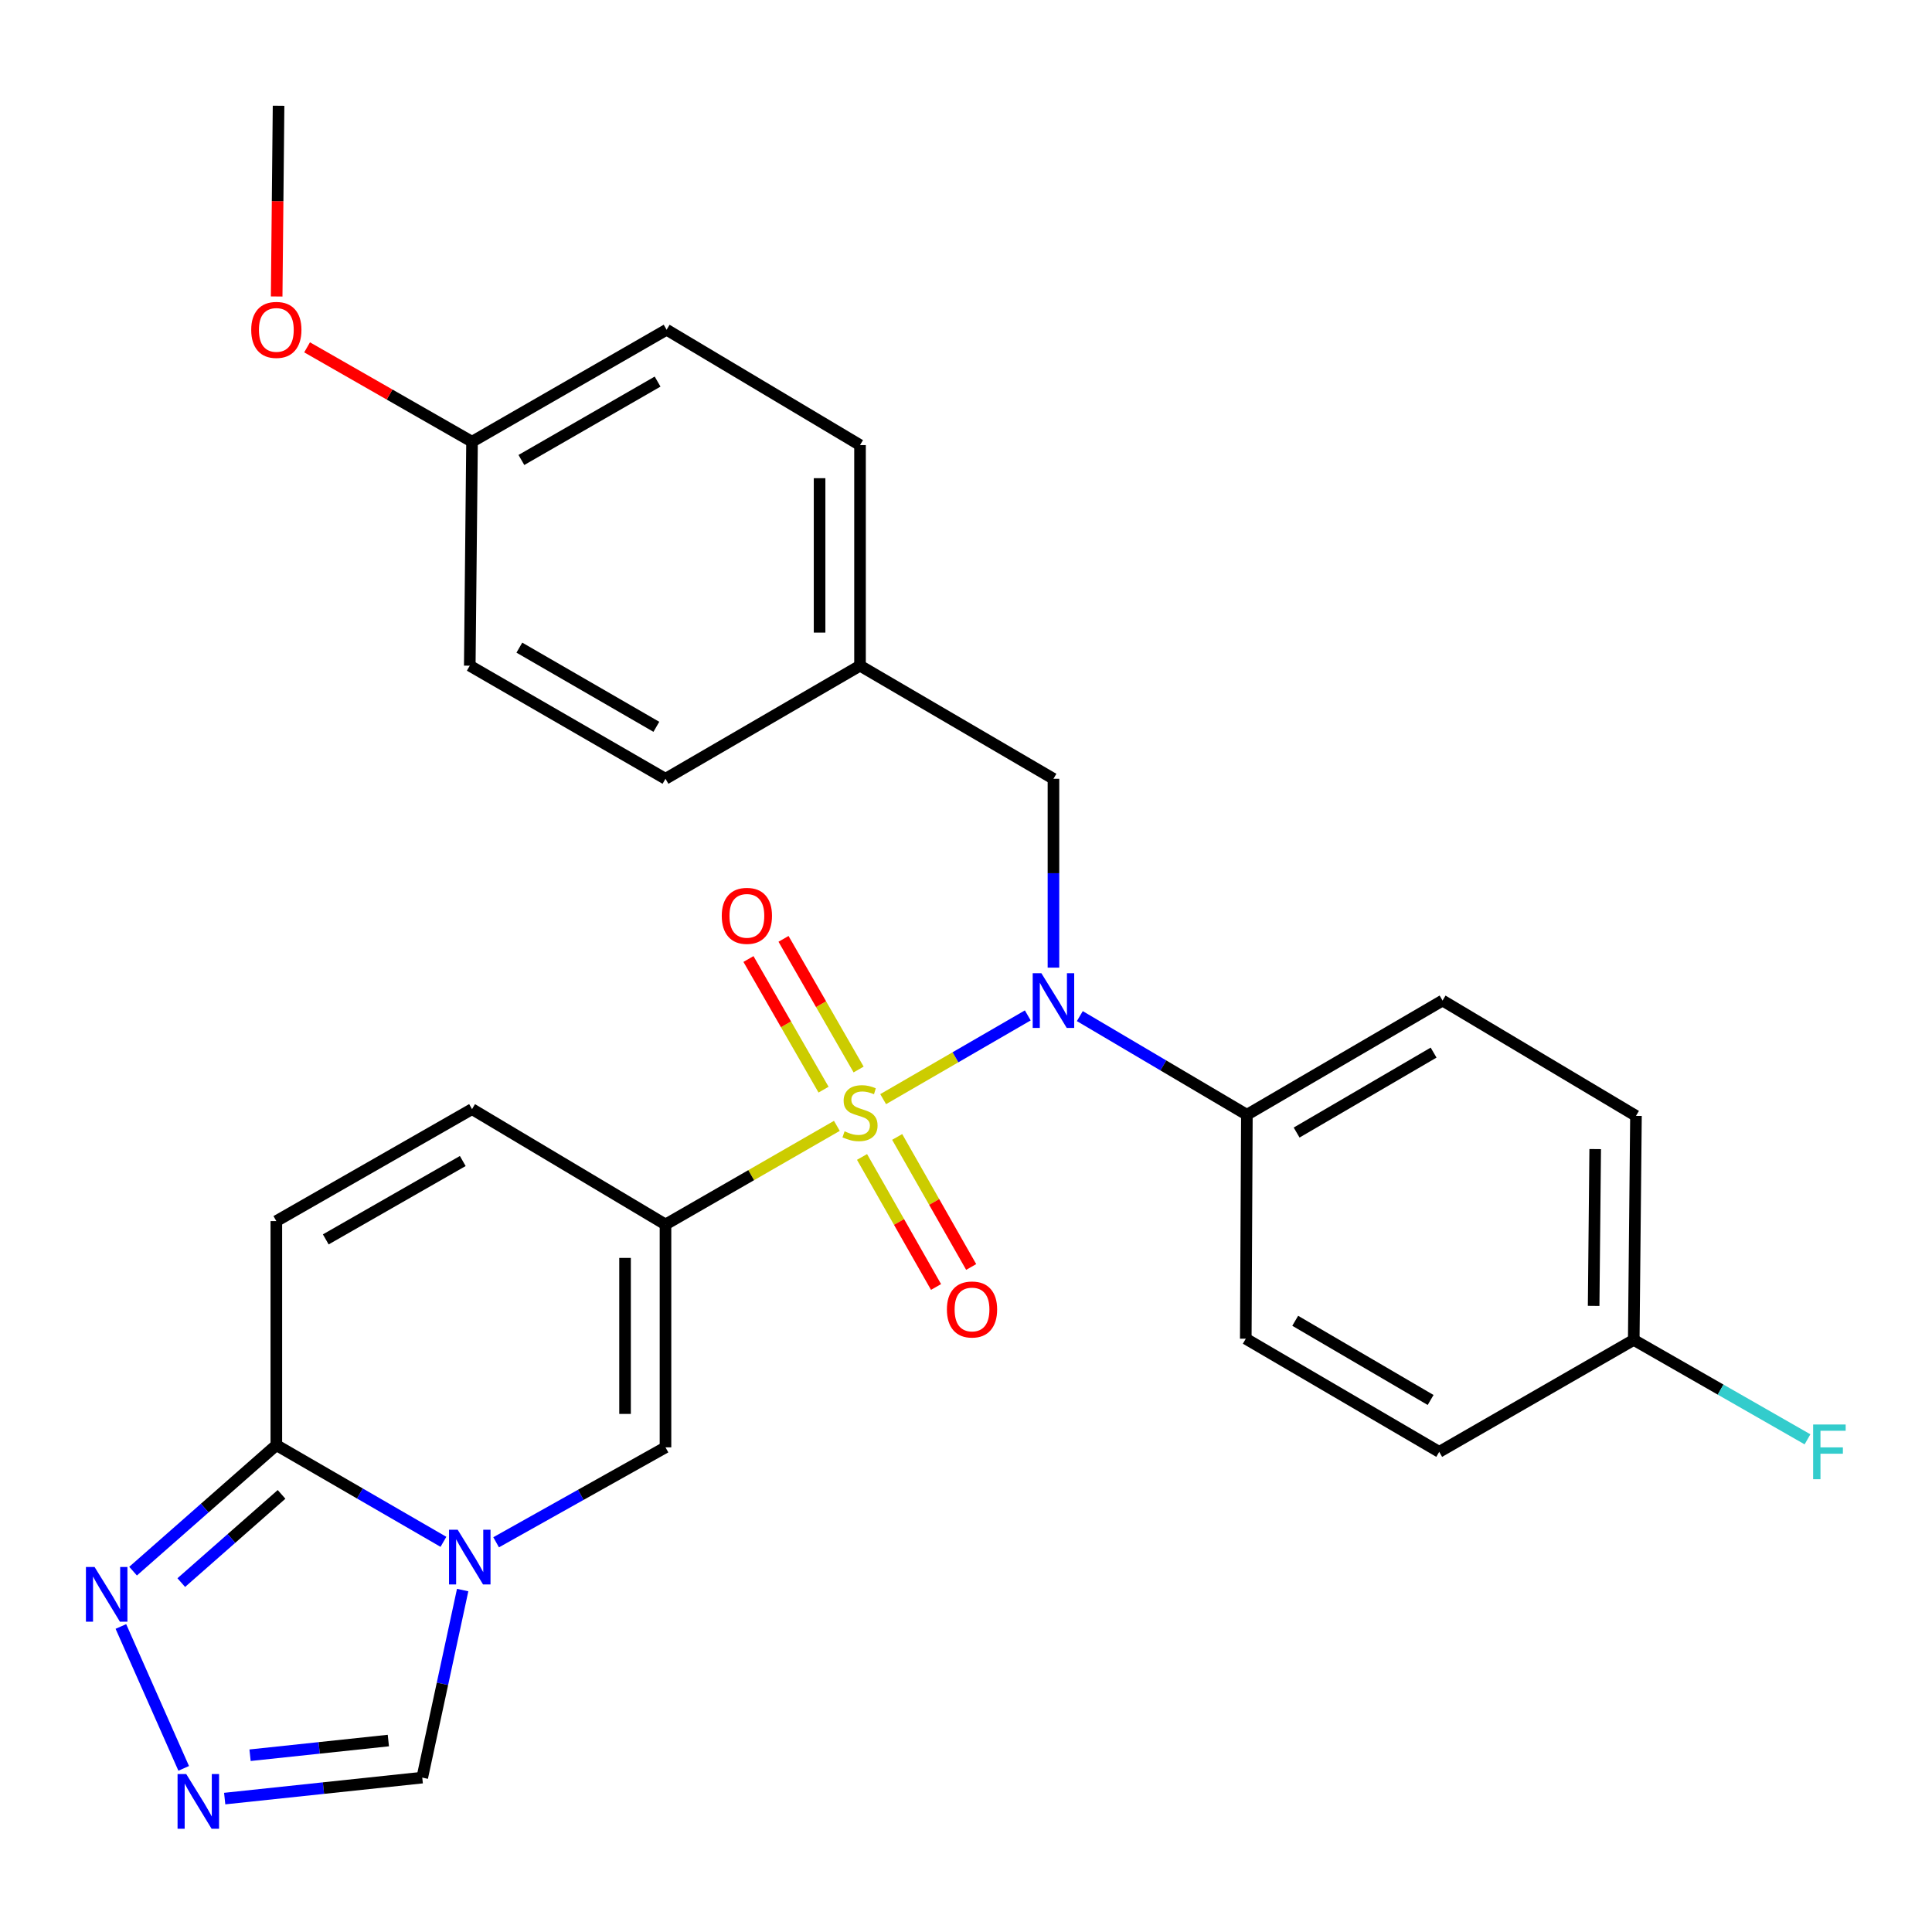 <?xml version='1.0' encoding='iso-8859-1'?>
<svg version='1.1' baseProfile='full'
              xmlns='http://www.w3.org/2000/svg'
                      xmlns:rdkit='http://www.rdkit.org/xml'
                      xmlns:xlink='http://www.w3.org/1999/xlink'
                  xml:space='preserve'
width='1000px' height='1000px' viewBox='0 0 1000 1000'>
<!-- END OF HEADER -->
<rect style='opacity:1.0;fill:#FFFFFF;stroke:none' width='1000' height='1000' x='0' y='0'> </rect>
<path class='bond-0' d='M 433.161,582.744 L 388.809,608.268' style='fill:none;fill-rule:evenodd;stroke:#CCCC00;stroke-width:6px;stroke-linecap:butt;stroke-linejoin:miter;stroke-opacity:1' />
<path class='bond-0' d='M 388.809,608.268 L 344.456,633.791' style='fill:none;fill-rule:evenodd;stroke:#000000;stroke-width:6px;stroke-linecap:butt;stroke-linejoin:miter;stroke-opacity:1' />
<path class='bond-2' d='M 457.118,568.916 L 494.548,547.245' style='fill:none;fill-rule:evenodd;stroke:#CCCC00;stroke-width:6px;stroke-linecap:butt;stroke-linejoin:miter;stroke-opacity:1' />
<path class='bond-2' d='M 494.548,547.245 L 531.978,525.573' style='fill:none;fill-rule:evenodd;stroke:#0000FF;stroke-width:6px;stroke-linecap:butt;stroke-linejoin:miter;stroke-opacity:1' />
<path class='bond-10' d='M 446.186,598.834 L 465.339,632.486' style='fill:none;fill-rule:evenodd;stroke:#CCCC00;stroke-width:6px;stroke-linecap:butt;stroke-linejoin:miter;stroke-opacity:1' />
<path class='bond-10' d='M 465.339,632.486 L 484.491,666.139' style='fill:none;fill-rule:evenodd;stroke:#FF0000;stroke-width:6px;stroke-linecap:butt;stroke-linejoin:miter;stroke-opacity:1' />
<path class='bond-10' d='M 464.377,588.481 L 483.53,622.133' style='fill:none;fill-rule:evenodd;stroke:#CCCC00;stroke-width:6px;stroke-linecap:butt;stroke-linejoin:miter;stroke-opacity:1' />
<path class='bond-10' d='M 483.53,622.133 L 502.682,655.786' style='fill:none;fill-rule:evenodd;stroke:#FF0000;stroke-width:6px;stroke-linecap:butt;stroke-linejoin:miter;stroke-opacity:1' />
<path class='bond-11' d='M 444.415,553.575 L 424.982,519.763' style='fill:none;fill-rule:evenodd;stroke:#CCCC00;stroke-width:6px;stroke-linecap:butt;stroke-linejoin:miter;stroke-opacity:1' />
<path class='bond-11' d='M 424.982,519.763 L 405.548,485.952' style='fill:none;fill-rule:evenodd;stroke:#FF0000;stroke-width:6px;stroke-linecap:butt;stroke-linejoin:miter;stroke-opacity:1' />
<path class='bond-11' d='M 426.268,564.005 L 406.835,530.193' style='fill:none;fill-rule:evenodd;stroke:#CCCC00;stroke-width:6px;stroke-linecap:butt;stroke-linejoin:miter;stroke-opacity:1' />
<path class='bond-11' d='M 406.835,530.193 L 387.401,496.382' style='fill:none;fill-rule:evenodd;stroke:#FF0000;stroke-width:6px;stroke-linecap:butt;stroke-linejoin:miter;stroke-opacity:1' />
<path class='bond-3' d='M 344.456,633.791 L 344.456,749.144' style='fill:none;fill-rule:evenodd;stroke:#000000;stroke-width:6px;stroke-linecap:butt;stroke-linejoin:miter;stroke-opacity:1' />
<path class='bond-3' d='M 323.525,651.094 L 323.525,731.841' style='fill:none;fill-rule:evenodd;stroke:#000000;stroke-width:6px;stroke-linecap:butt;stroke-linejoin:miter;stroke-opacity:1' />
<path class='bond-7' d='M 344.456,633.791 L 244.325,574.08' style='fill:none;fill-rule:evenodd;stroke:#000000;stroke-width:6px;stroke-linecap:butt;stroke-linejoin:miter;stroke-opacity:1' />
<path class='bond-1' d='M 256.794,798.288 L 300.625,773.716' style='fill:none;fill-rule:evenodd;stroke:#0000FF;stroke-width:6px;stroke-linecap:butt;stroke-linejoin:miter;stroke-opacity:1' />
<path class='bond-1' d='M 300.625,773.716 L 344.456,749.144' style='fill:none;fill-rule:evenodd;stroke:#000000;stroke-width:6px;stroke-linecap:butt;stroke-linejoin:miter;stroke-opacity:1' />
<path class='bond-9' d='M 239.471,823.016 L 229.014,871.553' style='fill:none;fill-rule:evenodd;stroke:#0000FF;stroke-width:6px;stroke-linecap:butt;stroke-linejoin:miter;stroke-opacity:1' />
<path class='bond-9' d='M 229.014,871.553 L 218.557,920.091' style='fill:none;fill-rule:evenodd;stroke:#000000;stroke-width:6px;stroke-linecap:butt;stroke-linejoin:miter;stroke-opacity:1' />
<path class='bond-29' d='M 229.519,798.047 L 186.275,773.02' style='fill:none;fill-rule:evenodd;stroke:#0000FF;stroke-width:6px;stroke-linecap:butt;stroke-linejoin:miter;stroke-opacity:1' />
<path class='bond-29' d='M 186.275,773.02 L 143.031,747.993' style='fill:none;fill-rule:evenodd;stroke:#000000;stroke-width:6px;stroke-linecap:butt;stroke-linejoin:miter;stroke-opacity:1' />
<path class='bond-12' d='M 558.912,525.939 L 602.148,551.469' style='fill:none;fill-rule:evenodd;stroke:#0000FF;stroke-width:6px;stroke-linecap:butt;stroke-linejoin:miter;stroke-opacity:1' />
<path class='bond-12' d='M 602.148,551.469 L 645.384,576.999' style='fill:none;fill-rule:evenodd;stroke:#000000;stroke-width:6px;stroke-linecap:butt;stroke-linejoin:miter;stroke-opacity:1' />
<path class='bond-13' d='M 545.265,500.851 L 545.265,451.975' style='fill:none;fill-rule:evenodd;stroke:#0000FF;stroke-width:6px;stroke-linecap:butt;stroke-linejoin:miter;stroke-opacity:1' />
<path class='bond-13' d='M 545.265,451.975 L 545.265,403.098' style='fill:none;fill-rule:evenodd;stroke:#000000;stroke-width:6px;stroke-linecap:butt;stroke-linejoin:miter;stroke-opacity:1' />
<path class='bond-4' d='M 143.031,747.993 L 143.031,632.035' style='fill:none;fill-rule:evenodd;stroke:#000000;stroke-width:6px;stroke-linecap:butt;stroke-linejoin:miter;stroke-opacity:1' />
<path class='bond-6' d='M 143.031,747.993 L 105.955,780.606' style='fill:none;fill-rule:evenodd;stroke:#000000;stroke-width:6px;stroke-linecap:butt;stroke-linejoin:miter;stroke-opacity:1' />
<path class='bond-6' d='M 105.955,780.606 L 68.879,813.22' style='fill:none;fill-rule:evenodd;stroke:#0000FF;stroke-width:6px;stroke-linecap:butt;stroke-linejoin:miter;stroke-opacity:1' />
<path class='bond-6' d='M 145.733,773.493 L 119.779,796.322' style='fill:none;fill-rule:evenodd;stroke:#000000;stroke-width:6px;stroke-linecap:butt;stroke-linejoin:miter;stroke-opacity:1' />
<path class='bond-6' d='M 119.779,796.322 L 93.826,819.152' style='fill:none;fill-rule:evenodd;stroke:#0000FF;stroke-width:6px;stroke-linecap:butt;stroke-linejoin:miter;stroke-opacity:1' />
<path class='bond-5' d='M 116.3,930.944 L 167.429,925.518' style='fill:none;fill-rule:evenodd;stroke:#0000FF;stroke-width:6px;stroke-linecap:butt;stroke-linejoin:miter;stroke-opacity:1' />
<path class='bond-5' d='M 167.429,925.518 L 218.557,920.091' style='fill:none;fill-rule:evenodd;stroke:#000000;stroke-width:6px;stroke-linecap:butt;stroke-linejoin:miter;stroke-opacity:1' />
<path class='bond-5' d='M 129.43,908.502 L 165.22,904.704' style='fill:none;fill-rule:evenodd;stroke:#0000FF;stroke-width:6px;stroke-linecap:butt;stroke-linejoin:miter;stroke-opacity:1' />
<path class='bond-5' d='M 165.22,904.704 L 201.009,900.905' style='fill:none;fill-rule:evenodd;stroke:#000000;stroke-width:6px;stroke-linecap:butt;stroke-linejoin:miter;stroke-opacity:1' />
<path class='bond-31' d='M 95.082,915.304 L 62.572,841.861' style='fill:none;fill-rule:evenodd;stroke:#0000FF;stroke-width:6px;stroke-linecap:butt;stroke-linejoin:miter;stroke-opacity:1' />
<path class='bond-8' d='M 244.325,574.08 L 143.031,632.035' style='fill:none;fill-rule:evenodd;stroke:#000000;stroke-width:6px;stroke-linecap:butt;stroke-linejoin:miter;stroke-opacity:1' />
<path class='bond-8' d='M 239.526,600.941 L 168.62,641.51' style='fill:none;fill-rule:evenodd;stroke:#000000;stroke-width:6px;stroke-linecap:butt;stroke-linejoin:miter;stroke-opacity:1' />
<path class='bond-14' d='M 645.384,576.999 L 746.666,517.881' style='fill:none;fill-rule:evenodd;stroke:#000000;stroke-width:6px;stroke-linecap:butt;stroke-linejoin:miter;stroke-opacity:1' />
<path class='bond-14' d='M 671.128,586.208 L 742.026,544.825' style='fill:none;fill-rule:evenodd;stroke:#000000;stroke-width:6px;stroke-linecap:butt;stroke-linejoin:miter;stroke-opacity:1' />
<path class='bond-15' d='M 645.384,576.999 L 644.814,692.921' style='fill:none;fill-rule:evenodd;stroke:#000000;stroke-width:6px;stroke-linecap:butt;stroke-linejoin:miter;stroke-opacity:1' />
<path class='bond-16' d='M 545.265,403.098 L 445.145,344.561' style='fill:none;fill-rule:evenodd;stroke:#000000;stroke-width:6px;stroke-linecap:butt;stroke-linejoin:miter;stroke-opacity:1' />
<path class='bond-19' d='M 746.666,517.881 L 846.774,577.58' style='fill:none;fill-rule:evenodd;stroke:#000000;stroke-width:6px;stroke-linecap:butt;stroke-linejoin:miter;stroke-opacity:1' />
<path class='bond-20' d='M 644.814,692.921 L 744.934,751.481' style='fill:none;fill-rule:evenodd;stroke:#000000;stroke-width:6px;stroke-linecap:butt;stroke-linejoin:miter;stroke-opacity:1' />
<path class='bond-20' d='M 670.4,683.638 L 740.484,724.63' style='fill:none;fill-rule:evenodd;stroke:#000000;stroke-width:6px;stroke-linecap:butt;stroke-linejoin:miter;stroke-opacity:1' />
<path class='bond-22' d='M 445.145,344.561 L 344.456,403.098' style='fill:none;fill-rule:evenodd;stroke:#000000;stroke-width:6px;stroke-linecap:butt;stroke-linejoin:miter;stroke-opacity:1' />
<path class='bond-23' d='M 445.145,344.561 L 445.145,230.383' style='fill:none;fill-rule:evenodd;stroke:#000000;stroke-width:6px;stroke-linecap:butt;stroke-linejoin:miter;stroke-opacity:1' />
<path class='bond-23' d='M 424.215,327.435 L 424.215,247.51' style='fill:none;fill-rule:evenodd;stroke:#000000;stroke-width:6px;stroke-linecap:butt;stroke-linejoin:miter;stroke-opacity:1' />
<path class='bond-17' d='M 845.623,693.526 L 744.934,751.481' style='fill:none;fill-rule:evenodd;stroke:#000000;stroke-width:6px;stroke-linecap:butt;stroke-linejoin:miter;stroke-opacity:1' />
<path class='bond-21' d='M 845.623,693.526 L 890.59,719.259' style='fill:none;fill-rule:evenodd;stroke:#000000;stroke-width:6px;stroke-linecap:butt;stroke-linejoin:miter;stroke-opacity:1' />
<path class='bond-21' d='M 890.59,719.259 L 935.557,744.993' style='fill:none;fill-rule:evenodd;stroke:#33CCCC;stroke-width:6px;stroke-linecap:butt;stroke-linejoin:miter;stroke-opacity:1' />
<path class='bond-28' d='M 845.623,693.526 L 846.774,577.58' style='fill:none;fill-rule:evenodd;stroke:#000000;stroke-width:6px;stroke-linecap:butt;stroke-linejoin:miter;stroke-opacity:1' />
<path class='bond-28' d='M 824.866,675.926 L 825.672,594.764' style='fill:none;fill-rule:evenodd;stroke:#000000;stroke-width:6px;stroke-linecap:butt;stroke-linejoin:miter;stroke-opacity:1' />
<path class='bond-18' d='M 244.325,228.639 L 345.038,170.672' style='fill:none;fill-rule:evenodd;stroke:#000000;stroke-width:6px;stroke-linecap:butt;stroke-linejoin:miter;stroke-opacity:1' />
<path class='bond-18' d='M 269.873,238.085 L 340.372,197.508' style='fill:none;fill-rule:evenodd;stroke:#000000;stroke-width:6px;stroke-linecap:butt;stroke-linejoin:miter;stroke-opacity:1' />
<path class='bond-26' d='M 244.325,228.639 L 201.637,204.21' style='fill:none;fill-rule:evenodd;stroke:#000000;stroke-width:6px;stroke-linecap:butt;stroke-linejoin:miter;stroke-opacity:1' />
<path class='bond-26' d='M 201.637,204.21 L 158.949,179.781' style='fill:none;fill-rule:evenodd;stroke:#FF0000;stroke-width:6px;stroke-linecap:butt;stroke-linejoin:miter;stroke-opacity:1' />
<path class='bond-30' d='M 244.325,228.639 L 243.151,344.561' style='fill:none;fill-rule:evenodd;stroke:#000000;stroke-width:6px;stroke-linecap:butt;stroke-linejoin:miter;stroke-opacity:1' />
<path class='bond-25' d='M 344.456,403.098 L 243.151,344.561' style='fill:none;fill-rule:evenodd;stroke:#000000;stroke-width:6px;stroke-linecap:butt;stroke-linejoin:miter;stroke-opacity:1' />
<path class='bond-25' d='M 339.732,376.195 L 268.818,335.219' style='fill:none;fill-rule:evenodd;stroke:#000000;stroke-width:6px;stroke-linecap:butt;stroke-linejoin:miter;stroke-opacity:1' />
<path class='bond-24' d='M 445.145,230.383 L 345.038,170.672' style='fill:none;fill-rule:evenodd;stroke:#000000;stroke-width:6px;stroke-linecap:butt;stroke-linejoin:miter;stroke-opacity:1' />
<path class='bond-27' d='M 143.202,153.454 L 143.692,104.096' style='fill:none;fill-rule:evenodd;stroke:#FF0000;stroke-width:6px;stroke-linecap:butt;stroke-linejoin:miter;stroke-opacity:1' />
<path class='bond-27' d='M 143.692,104.096 L 144.183,54.738' style='fill:none;fill-rule:evenodd;stroke:#000000;stroke-width:6px;stroke-linecap:butt;stroke-linejoin:miter;stroke-opacity:1' />
<path  class='atom-0' d='M 437.145 585.568
Q 437.465 585.688, 438.785 586.248
Q 440.105 586.808, 441.545 587.168
Q 443.025 587.488, 444.465 587.488
Q 447.145 587.488, 448.705 586.208
Q 450.265 584.888, 450.265 582.608
Q 450.265 581.048, 449.465 580.088
Q 448.705 579.128, 447.505 578.608
Q 446.305 578.088, 444.305 577.488
Q 441.785 576.728, 440.265 576.008
Q 438.785 575.288, 437.705 573.768
Q 436.665 572.248, 436.665 569.688
Q 436.665 566.128, 439.065 563.928
Q 441.505 561.728, 446.305 561.728
Q 449.585 561.728, 453.305 563.288
L 452.385 566.368
Q 448.985 564.968, 446.425 564.968
Q 443.665 564.968, 442.145 566.128
Q 440.625 567.248, 440.665 569.208
Q 440.665 570.728, 441.425 571.648
Q 442.225 572.568, 443.345 573.088
Q 444.505 573.608, 446.425 574.208
Q 448.985 575.008, 450.505 575.808
Q 452.025 576.608, 453.105 578.248
Q 454.225 579.848, 454.225 582.608
Q 454.225 586.528, 451.585 588.648
Q 448.985 590.728, 444.625 590.728
Q 442.105 590.728, 440.185 590.168
Q 438.305 589.648, 436.065 588.728
L 437.145 585.568
' fill='#CCCC00'/>
<path  class='atom-2' d='M 236.891 791.776
L 246.171 806.776
Q 247.091 808.256, 248.571 810.936
Q 250.051 813.616, 250.131 813.776
L 250.131 791.776
L 253.891 791.776
L 253.891 820.096
L 250.011 820.096
L 240.051 803.696
Q 238.891 801.776, 237.651 799.576
Q 236.451 797.376, 236.091 796.696
L 236.091 820.096
L 232.411 820.096
L 232.411 791.776
L 236.891 791.776
' fill='#0000FF'/>
<path  class='atom-3' d='M 539.005 503.721
L 548.285 518.721
Q 549.205 520.201, 550.685 522.881
Q 552.165 525.561, 552.245 525.721
L 552.245 503.721
L 556.005 503.721
L 556.005 532.041
L 552.125 532.041
L 542.165 515.641
Q 541.005 513.721, 539.765 511.521
Q 538.565 509.321, 538.205 508.641
L 538.205 532.041
L 534.525 532.041
L 534.525 503.721
L 539.005 503.721
' fill='#0000FF'/>
<path  class='atom-6' d='M 96.386 918.234
L 105.666 933.234
Q 106.586 934.714, 108.066 937.394
Q 109.546 940.074, 109.626 940.234
L 109.626 918.234
L 113.386 918.234
L 113.386 946.554
L 109.506 946.554
L 99.546 930.154
Q 98.386 928.234, 97.146 926.034
Q 95.946 923.834, 95.586 923.154
L 95.586 946.554
L 91.906 946.554
L 91.906 918.234
L 96.386 918.234
' fill='#0000FF'/>
<path  class='atom-7' d='M 48.955 811.079
L 58.235 826.079
Q 59.155 827.559, 60.635 830.239
Q 62.115 832.919, 62.195 833.079
L 62.195 811.079
L 65.955 811.079
L 65.955 839.399
L 62.075 839.399
L 52.115 822.999
Q 50.955 821.079, 49.715 818.879
Q 48.515 816.679, 48.155 815.999
L 48.155 839.399
L 44.475 839.399
L 44.475 811.079
L 48.955 811.079
' fill='#0000FF'/>
<path  class='atom-11' d='M 490.112 677.78
Q 490.112 670.98, 493.472 667.18
Q 496.832 663.38, 503.112 663.38
Q 509.392 663.38, 512.752 667.18
Q 516.112 670.98, 516.112 677.78
Q 516.112 684.66, 512.712 688.58
Q 509.312 692.46, 503.112 692.46
Q 496.872 692.46, 493.472 688.58
Q 490.112 684.7, 490.112 677.78
M 503.112 689.26
Q 507.432 689.26, 509.752 686.38
Q 512.112 683.46, 512.112 677.78
Q 512.112 672.22, 509.752 669.42
Q 507.432 666.58, 503.112 666.58
Q 498.792 666.58, 496.432 669.38
Q 494.112 672.18, 494.112 677.78
Q 494.112 683.5, 496.432 686.38
Q 498.792 689.26, 503.112 689.26
' fill='#FF0000'/>
<path  class='atom-12' d='M 373.585 474.041
Q 373.585 467.241, 376.945 463.441
Q 380.305 459.641, 386.585 459.641
Q 392.865 459.641, 396.225 463.441
Q 399.585 467.241, 399.585 474.041
Q 399.585 480.921, 396.185 484.841
Q 392.785 488.721, 386.585 488.721
Q 380.345 488.721, 376.945 484.841
Q 373.585 480.961, 373.585 474.041
M 386.585 485.521
Q 390.905 485.521, 393.225 482.641
Q 395.585 479.721, 395.585 474.041
Q 395.585 468.481, 393.225 465.681
Q 390.905 462.841, 386.585 462.841
Q 382.265 462.841, 379.905 465.641
Q 377.585 468.441, 377.585 474.041
Q 377.585 479.761, 379.905 482.641
Q 382.265 485.521, 386.585 485.521
' fill='#FF0000'/>
<path  class='atom-22' d='M 938.474 737.321
L 955.314 737.321
L 955.314 740.561
L 942.274 740.561
L 942.274 749.161
L 953.874 749.161
L 953.874 752.441
L 942.274 752.441
L 942.274 765.641
L 938.474 765.641
L 938.474 737.321
' fill='#33CCCC'/>
<path  class='atom-27' d='M 130.031 170.752
Q 130.031 163.952, 133.391 160.152
Q 136.751 156.352, 143.031 156.352
Q 149.311 156.352, 152.671 160.152
Q 156.031 163.952, 156.031 170.752
Q 156.031 177.632, 152.631 181.552
Q 149.231 185.432, 143.031 185.432
Q 136.791 185.432, 133.391 181.552
Q 130.031 177.672, 130.031 170.752
M 143.031 182.232
Q 147.351 182.232, 149.671 179.352
Q 152.031 176.432, 152.031 170.752
Q 152.031 165.192, 149.671 162.392
Q 147.351 159.552, 143.031 159.552
Q 138.711 159.552, 136.351 162.352
Q 134.031 165.152, 134.031 170.752
Q 134.031 176.472, 136.351 179.352
Q 138.711 182.232, 143.031 182.232
' fill='#FF0000'/>
</svg>
